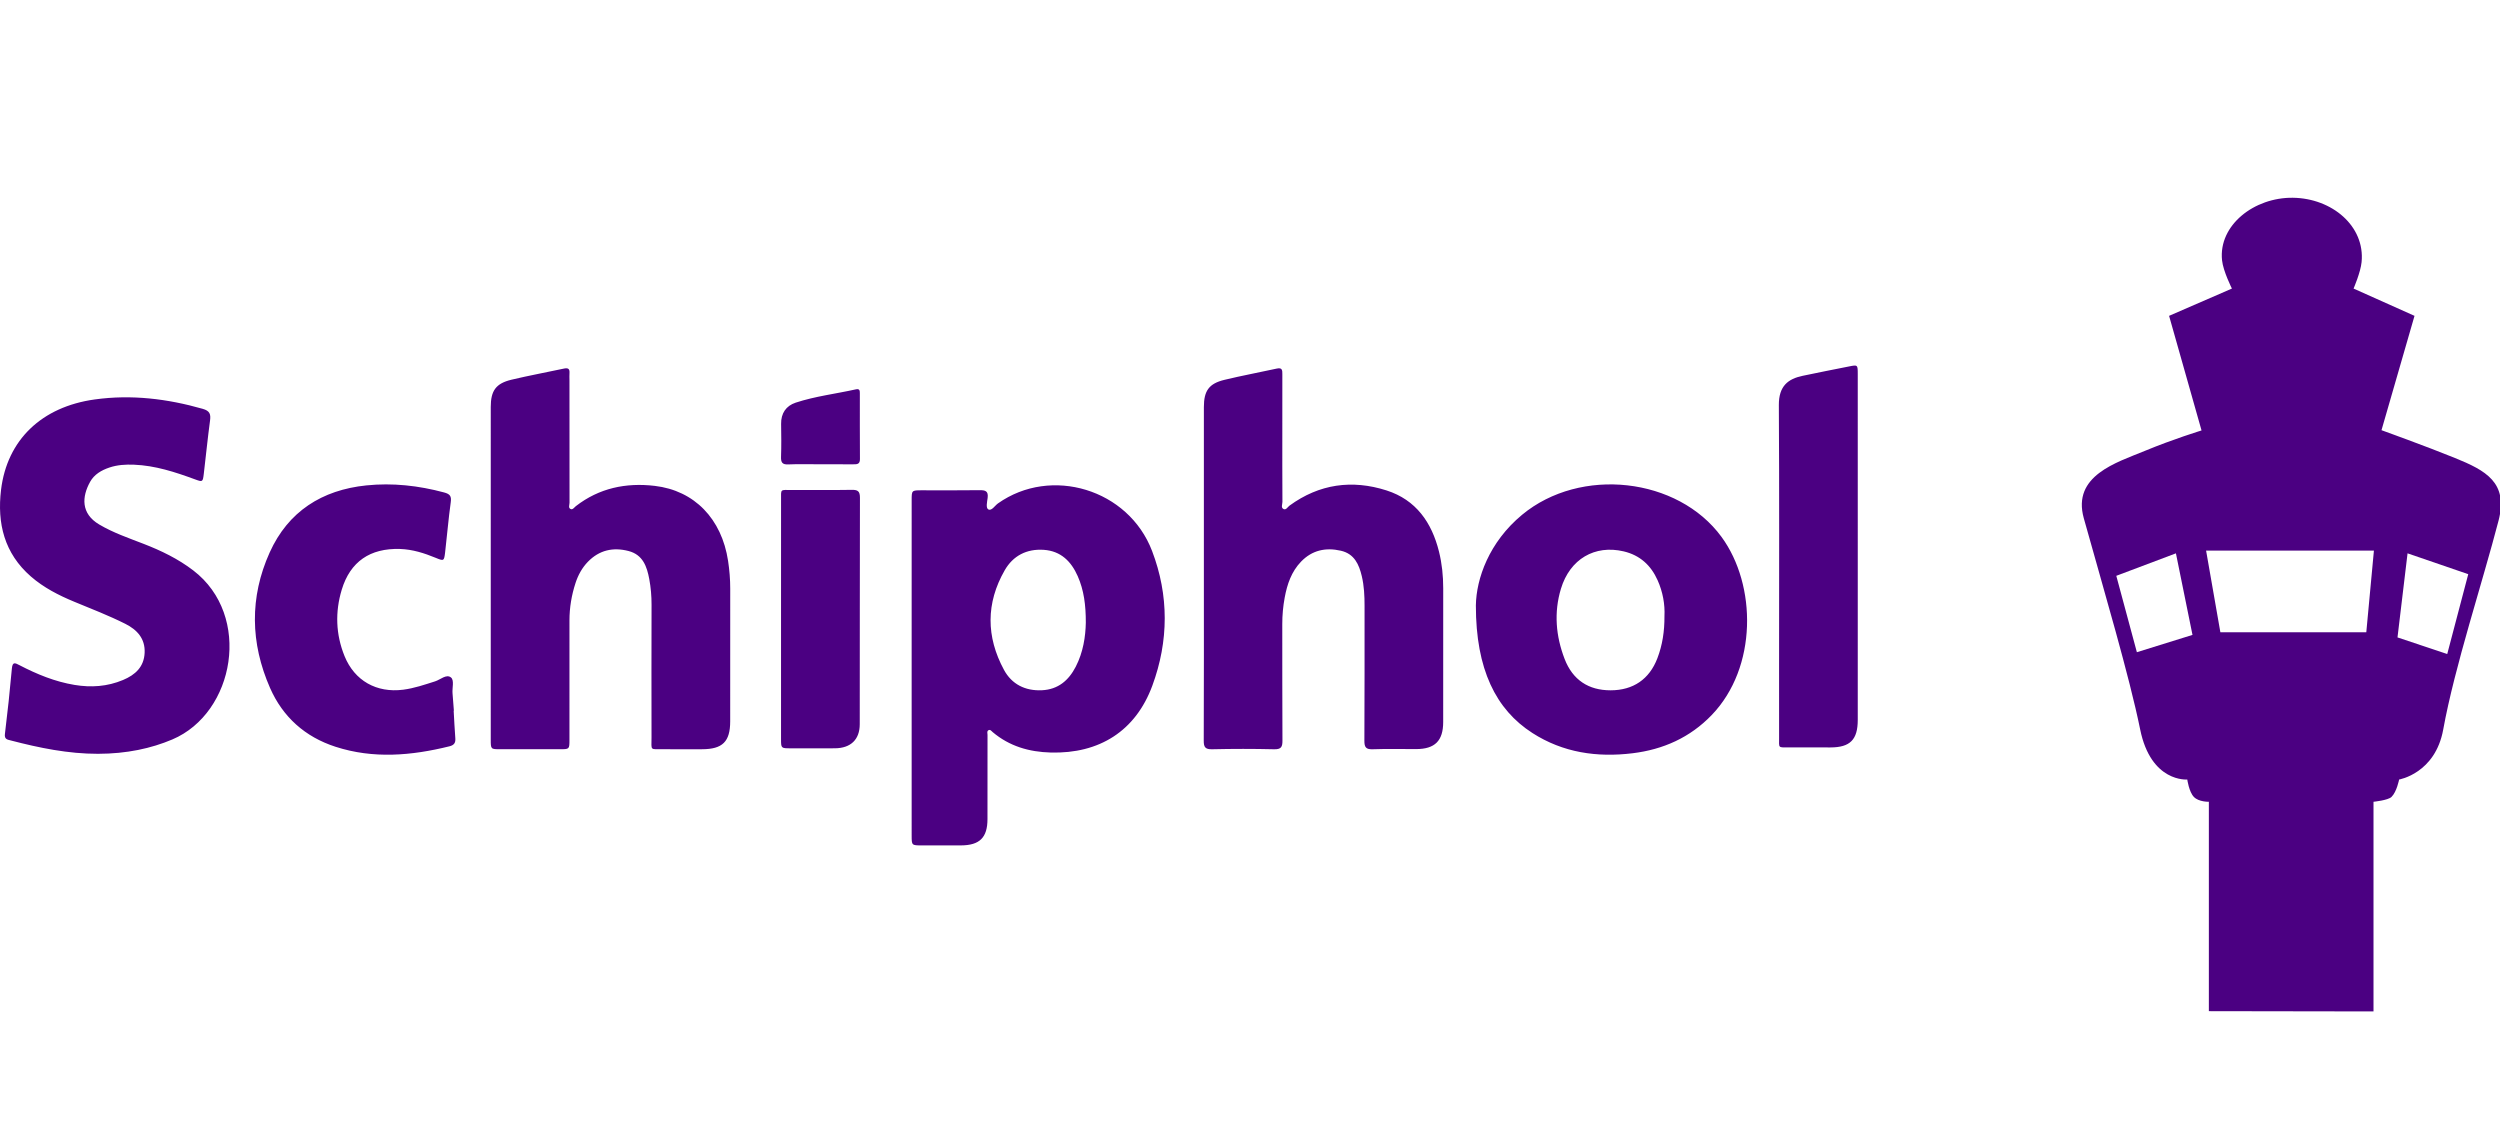 <?xml version="1.0" encoding="UTF-8" standalone="no"?>
<svg width="2756px" height="1250px" viewBox="0 0 2756 1250" version="1.1" xmlns="http://www.w3.org/2000/svg" xmlns:xlink="http://www.w3.org/1999/xlink" xmlns:sketch="http://www.bohemiancoding.com/sketch/ns">
    <!-- Generator: Sketch 3.3.3 (12072) - http://www.bohemiancoding.com/sketch -->
    <title>schiphol</title>
    <desc>Created with Sketch.</desc>
    <defs></defs>
    <g id="All-logos" stroke="none" stroke-width="1" fill="none" fill-rule="evenodd" sketch:type="MSPage">
        <g id="Artboard-1" sketch:type="MSArtboardGroup" transform="translate(-3014, -2346)" fill="#4B0082">
            <g id="schiphol" sketch:type="MSLayerGroup" transform="translate(3014, 2563)">
                <path d="M2435.043,897.708 L2435.043,666.877 C2435.043,666.877 2424.011,667.19 2418.556,661.563 C2413.1,655.937 2411.26,642.348 2411.26,642.348 C2411.26,642.348 2371.239,645.849 2359.329,587.169 C2347.418,528.489 2319.346,433.703 2297.17,354.277 C2284.053,307.294 2333.416,292.898 2364.31,280.116 C2396.387,266.839 2426.979,257.536 2426.979,257.536 L2391.2,131.188 L2460.468,101.11 C2460.468,101.11 2450.847,82.059 2449.576,69.929 C2445.517,31.2 2485.09,0.482 2527.616,1.007 C2570.848,1.543 2607.319,32.309 2603.422,71.921 C2602.301,83.292 2594.567,101.11 2594.567,101.11 L2661.762,131.188 L2625.36,257.232 C2625.36,257.232 2675.137,275.182 2706.383,287.898 C2740.104,301.617 2765.321,314.828 2754.434,356.83 C2736.747,425.068 2705.96,518.003 2693.419,587.169 C2684.631,635.662 2644.78,642.348 2644.78,642.348 C2644.78,642.348 2642.233,655.861 2636.361,661.563 C2632.538,665.275 2616.549,666.877 2616.549,666.877 L2616.549,898 L2435.043,897.708 Z M2617,390 L2432,390 C2437.744,422.838 2442.768,451.602 2447.731,480 L2608.606,480 C2611.364,450.421 2614.008,422.077 2617,390 Z M2333,417.781 C2340.962,447.309 2348.027,473.565 2355.69,502 C2377.222,495.294 2396.329,489.347 2417,482.916 C2410.776,452.283 2405.025,423.967 2398.73,393 C2374.325,402.202 2354.478,409.69 2333,417.781 Z M2721,415.975 C2698.144,408.127 2677.564,401.064 2654.082,393 C2649.986,427.262 2646.487,456.543 2643,485.693 C2662.682,492.269 2679.13,497.76 2697.831,504 C2705.314,475.588 2712.353,448.845 2721,415.975 Z" id="Tower" sketch:type="MSShapeGroup"></path>
                <path d="M541.004,413.256 C541.004,352.712 540.993,292.165 541.013,231.619 C541.018,213.713 546.656,205.703 563.884,201.584 C583.055,197.001 602.478,193.468 621.753,189.307 C626.281,188.329 628.146,189.612 627.808,194.256 C627.619,196.89 627.779,199.551 627.779,202.199 C627.776,247.231 627.747,292.261 627.849,337.29 C627.856,339.636 626.135,343.006 629.235,344.232 C631.43,345.1 633.075,342.332 634.801,340.99 C660.551,320.997 690.107,314.906 721.769,318.624 C765.572,323.765 795.605,354.94 802.632,401.318 C804.163,411.428 805.016,421.588 805,431.837 C804.931,480.652 804.986,529.467 804.963,578.28 C804.952,600.626 796.505,608.933 773.871,608.958 C759.82,608.974 745.767,609.058 731.715,608.933 C715.953,608.792 718.273,610.945 718.241,596.041 C718.136,547.228 718.148,498.413 718.268,449.597 C718.293,440.085 717.478,430.631 715.752,421.377 C713.193,407.654 708.789,394.587 692.974,390.454 C675.846,385.976 660.553,389.448 648.075,402.329 C641.675,408.935 637.317,416.956 634.463,425.692 C630.092,439.083 627.772,452.833 627.774,466.943 C627.774,510.839 627.788,554.733 627.763,598.627 C627.758,608.894 627.699,608.939 617.317,608.953 C595.289,608.985 573.261,608.994 551.233,608.953 C541.065,608.933 541.011,608.869 541.009,598.298 C540.993,536.623 541.004,474.938 541.004,413.256 Z M904.305,294.825 C892.563,294.828 880.801,294.446 869.084,294.975 C862.342,295.282 860.803,292.747 861.019,286.568 C861.443,274.507 861.295,262.418 861.104,250.342 C860.917,238.63 866.526,230.389 877.18,226.877 C898.769,219.765 921.46,217.162 943.588,212.197 C947.803,211.249 947.89,213.884 947.892,216.66 C947.92,240.813 947.808,264.969 948,289.119 C948.045,294.803 944.773,294.882 940.672,294.853 C928.551,294.771 916.428,294.825 904.305,294.825 Z M861.01,464.971 C861.017,421.469 860.985,377.967 861.035,334.465 C861.051,321.58 859.76,323.212 872.758,323.165 C894.797,323.085 916.843,323.38 938.878,323.006 C945.63,322.892 948.023,324.472 948,331.727 C947.749,414.948 947.929,498.171 947.785,581.39 C947.756,598.349 937.797,607.752 920.532,607.917 C904.193,608.07 887.851,607.97 871.51,607.945 C861.079,607.927 861.019,607.897 861.013,597.75 C860.99,553.492 861.004,509.231 861.01,464.971 Z M2047.996,387.638 C2047.996,450.643 2048.01,513.651 2047.987,576.656 C2047.98,598.464 2039.561,606.926 2017.903,606.972 C2002.734,607.003 1987.567,607.017 1972.398,606.967 C1959.776,606.926 1961.293,607.961 1961.268,596.31 C1961.213,569.899 1961.252,543.489 1961.252,517.08 C1961.252,421.25 1961.577,325.419 1961.001,229.591 C1960.874,208.419 1971.294,200.675 1987.176,197.314 C2004.212,193.71 2021.305,190.371 2038.382,186.965 C2047.891,185.067 2047.98,185.11 2047.982,195.223 C2048.01,259.361 2047.996,323.501 2047.996,387.638 Z M500.125,566.443 C500.713,576.611 501.163,586.792 501.949,596.942 C502.339,601.963 500.52,604.475 495.495,605.72 C453.625,616.074 411.639,619.764 369.833,606.221 C336.329,595.366 311.776,573.441 297.712,541.422 C275.986,491.956 275.029,441.515 297.275,392.103 C317.651,346.846 354.941,323.129 403.872,318.104 C432.733,315.137 461.397,318.292 489.556,325.87 C496.09,327.628 497.855,329.92 496.904,336.705 C494.339,355.011 492.882,373.468 490.705,391.833 C489.545,401.613 489.26,401.641 480.314,397.956 C467.632,392.727 454.674,388.595 440.811,388.18 C408.098,387.198 386.112,402.062 376.736,433.074 C369.324,457.594 370.106,482.375 379.832,506.314 C390.882,533.505 415.184,547.093 444.508,543.324 C456.632,541.766 468.067,537.796 479.628,534.129 C485.517,532.263 492.112,525.796 497.127,529.818 C500.989,532.911 498.363,541.258 498.865,547.252 C499.398,553.642 499.863,560.039 500.358,566.429 C500.278,566.431 500.203,566.436 500.125,566.443 Z M108.087,614 C75.243,614.045 43.404,607.484 11.833,599.265 C8.368,598.363 4.692,598.093 5.415,592.202 C8.35,568.185 10.946,544.116 13.089,520.018 C13.792,512.117 16.792,513.866 21.526,516.323 C40.74,526.307 60.636,534.485 82.168,538.055 C100.478,541.091 118.274,539.901 135.627,532.632 C149.288,526.908 158.756,518.117 159.445,502.606 C160.139,486.99 151.16,477.224 138.107,470.686 C119.833,461.531 100.751,454.175 81.879,446.369 C64.646,439.24 48.165,430.824 34.015,418.494 C4.74,392.978 -3.318,359.907 1.15,322.974 C7.811,267.928 45.942,231.466 104.45,223.349 C144.915,217.737 184.412,222.57 223.478,233.701 C231.145,235.885 232.519,239.421 231.561,246.537 C228.945,266.011 227.002,285.577 224.682,305.094 C223.553,314.567 223.437,314.551 214.7,311.342 C192.977,303.364 171.063,296.187 147.641,295.274 C138.493,294.92 129.426,295.444 120.69,298.379 C111.868,301.342 103.895,305.916 99.286,314.258 C90.337,330.449 88.858,349.076 109.43,361.229 C124.858,370.342 141.69,376.095 158.251,382.511 C177.74,390.055 196.321,399.037 213.073,411.849 C278.135,461.61 258.88,568.953 189.974,598.179 C166.791,608.011 139.779,613.932 108.087,614 Z M1327.148,414.449 C1327.151,353.559 1327.144,292.669 1327.153,231.776 C1327.155,213.832 1332.693,205.88 1349.911,201.712 C1369.038,197.084 1388.43,193.534 1407.656,189.291 C1413.754,187.945 1413.661,191.479 1413.651,195.592 C1413.606,216.016 1413.631,236.439 1413.631,256.862 C1413.631,283.337 1413.556,309.812 1413.747,336.284 C1413.765,338.961 1411.709,342.883 1415.248,344.291 C1417.857,345.328 1419.577,341.841 1421.635,340.343 C1454.385,316.488 1490.468,311.496 1528.466,323.629 C1561.083,334.044 1578.355,359.016 1586.336,391.059 C1589.636,404.302 1591.007,417.845 1591,431.515 C1590.975,480.683 1591.03,529.847 1590.968,579.017 C1590.941,599.688 1581.832,608.731 1561.202,608.793 C1545.266,608.84 1529.318,608.384 1513.405,608.979 C1505.77,609.262 1504.048,606.747 1504.094,599.481 C1504.404,549.936 1504.219,500.391 1504.287,450.844 C1504.303,439.835 1503.775,428.832 1501.243,418.165 C1498.192,405.304 1493.098,393.536 1478.162,390.113 C1461.396,386.267 1446.453,389.559 1434.346,402.082 C1423.694,413.101 1418.944,427.12 1416.245,441.773 C1414.467,451.421 1413.556,461.218 1413.583,471.102 C1413.692,513.839 1413.481,556.576 1413.774,599.311 C1413.822,606.368 1412.424,609.176 1404.577,608.99 C1381.827,608.447 1359.046,608.45 1336.296,608.985 C1328.54,609.167 1326.969,606.57 1327,599.386 C1327.26,537.746 1327.148,476.098 1327.148,414.449 Z M1005.003,519.327 C1005.008,457.77 1004.999,396.213 1005.015,334.656 C1005.017,323.549 1005.06,323.51 1015.988,323.497 C1037.239,323.472 1058.49,323.701 1079.735,323.372 C1086.229,323.272 1089.735,324.279 1088.769,331.901 C1088.225,336.195 1086.562,343.019 1089.557,344.581 C1093.209,346.485 1096.669,340.425 1100.223,337.916 C1158.676,296.611 1243.999,322.184 1270.034,390.357 C1288.732,439.313 1288.477,489.68 1270.34,538.861 C1251.897,588.869 1211.925,614.034 1158.37,612.593 C1134.468,611.949 1112.806,605.676 1094.318,590.075 C1092.972,588.94 1091.63,586.781 1089.553,588.078 C1087.755,589.198 1088.648,591.47 1088.646,593.218 C1088.598,624.184 1088.66,655.151 1088.596,686.12 C1088.553,706.379 1079.917,714.877 1059.424,714.963 C1045.005,715.022 1030.585,714.999 1016.168,714.974 C1005.049,714.954 1005.015,714.926 1005.01,703.997 C1004.994,642.439 1005.001,580.884 1005.003,519.327 Z M1196.999,469.497 C1197.045,449.917 1194.886,433.572 1188.076,418.144 C1180.917,401.921 1169.532,390.423 1150.633,389.136 C1131.762,387.853 1116.748,395.7 1107.587,411.674 C1086.822,447.879 1087.058,484.974 1106.777,521.45 C1115.356,537.326 1130.2,544.811 1148.625,543.93 C1166.446,543.079 1178.098,533.131 1185.899,517.999 C1194.231,501.841 1196.688,484.462 1196.999,469.497 Z M1627,450.444 C1627.429,420.971 1641.489,380.71 1677.928,350.51 C1742.383,297.093 1849.733,309.221 1897.813,374.902 C1936.66,427.972 1937.452,518.776 1887.007,571.24 C1863.144,596.061 1833.499,609.286 1799.706,613.396 C1760.551,618.161 1723.134,612.762 1689.354,591.087 C1649.041,565.214 1626.964,520.851 1627,450.444 Z M1834.897,462.355 C1835.55,449.19 1833.098,435.549 1827.345,422.653 C1820.036,406.27 1807.946,395.067 1789.949,390.83 C1758.071,383.32 1730.658,399.292 1720.771,432.062 C1712.894,458.161 1715.129,484.215 1724.839,509.463 C1733.728,532.578 1751.234,544.052 1775.614,544 C1800.42,543.946 1818.237,531.86 1827.117,508.625 C1832.676,494.07 1834.984,478.869 1834.897,462.355 Z" id="Schiphol" sketch:type="MSShapeGroup"></path>
            </g>
        </g>
    </g>
</svg>